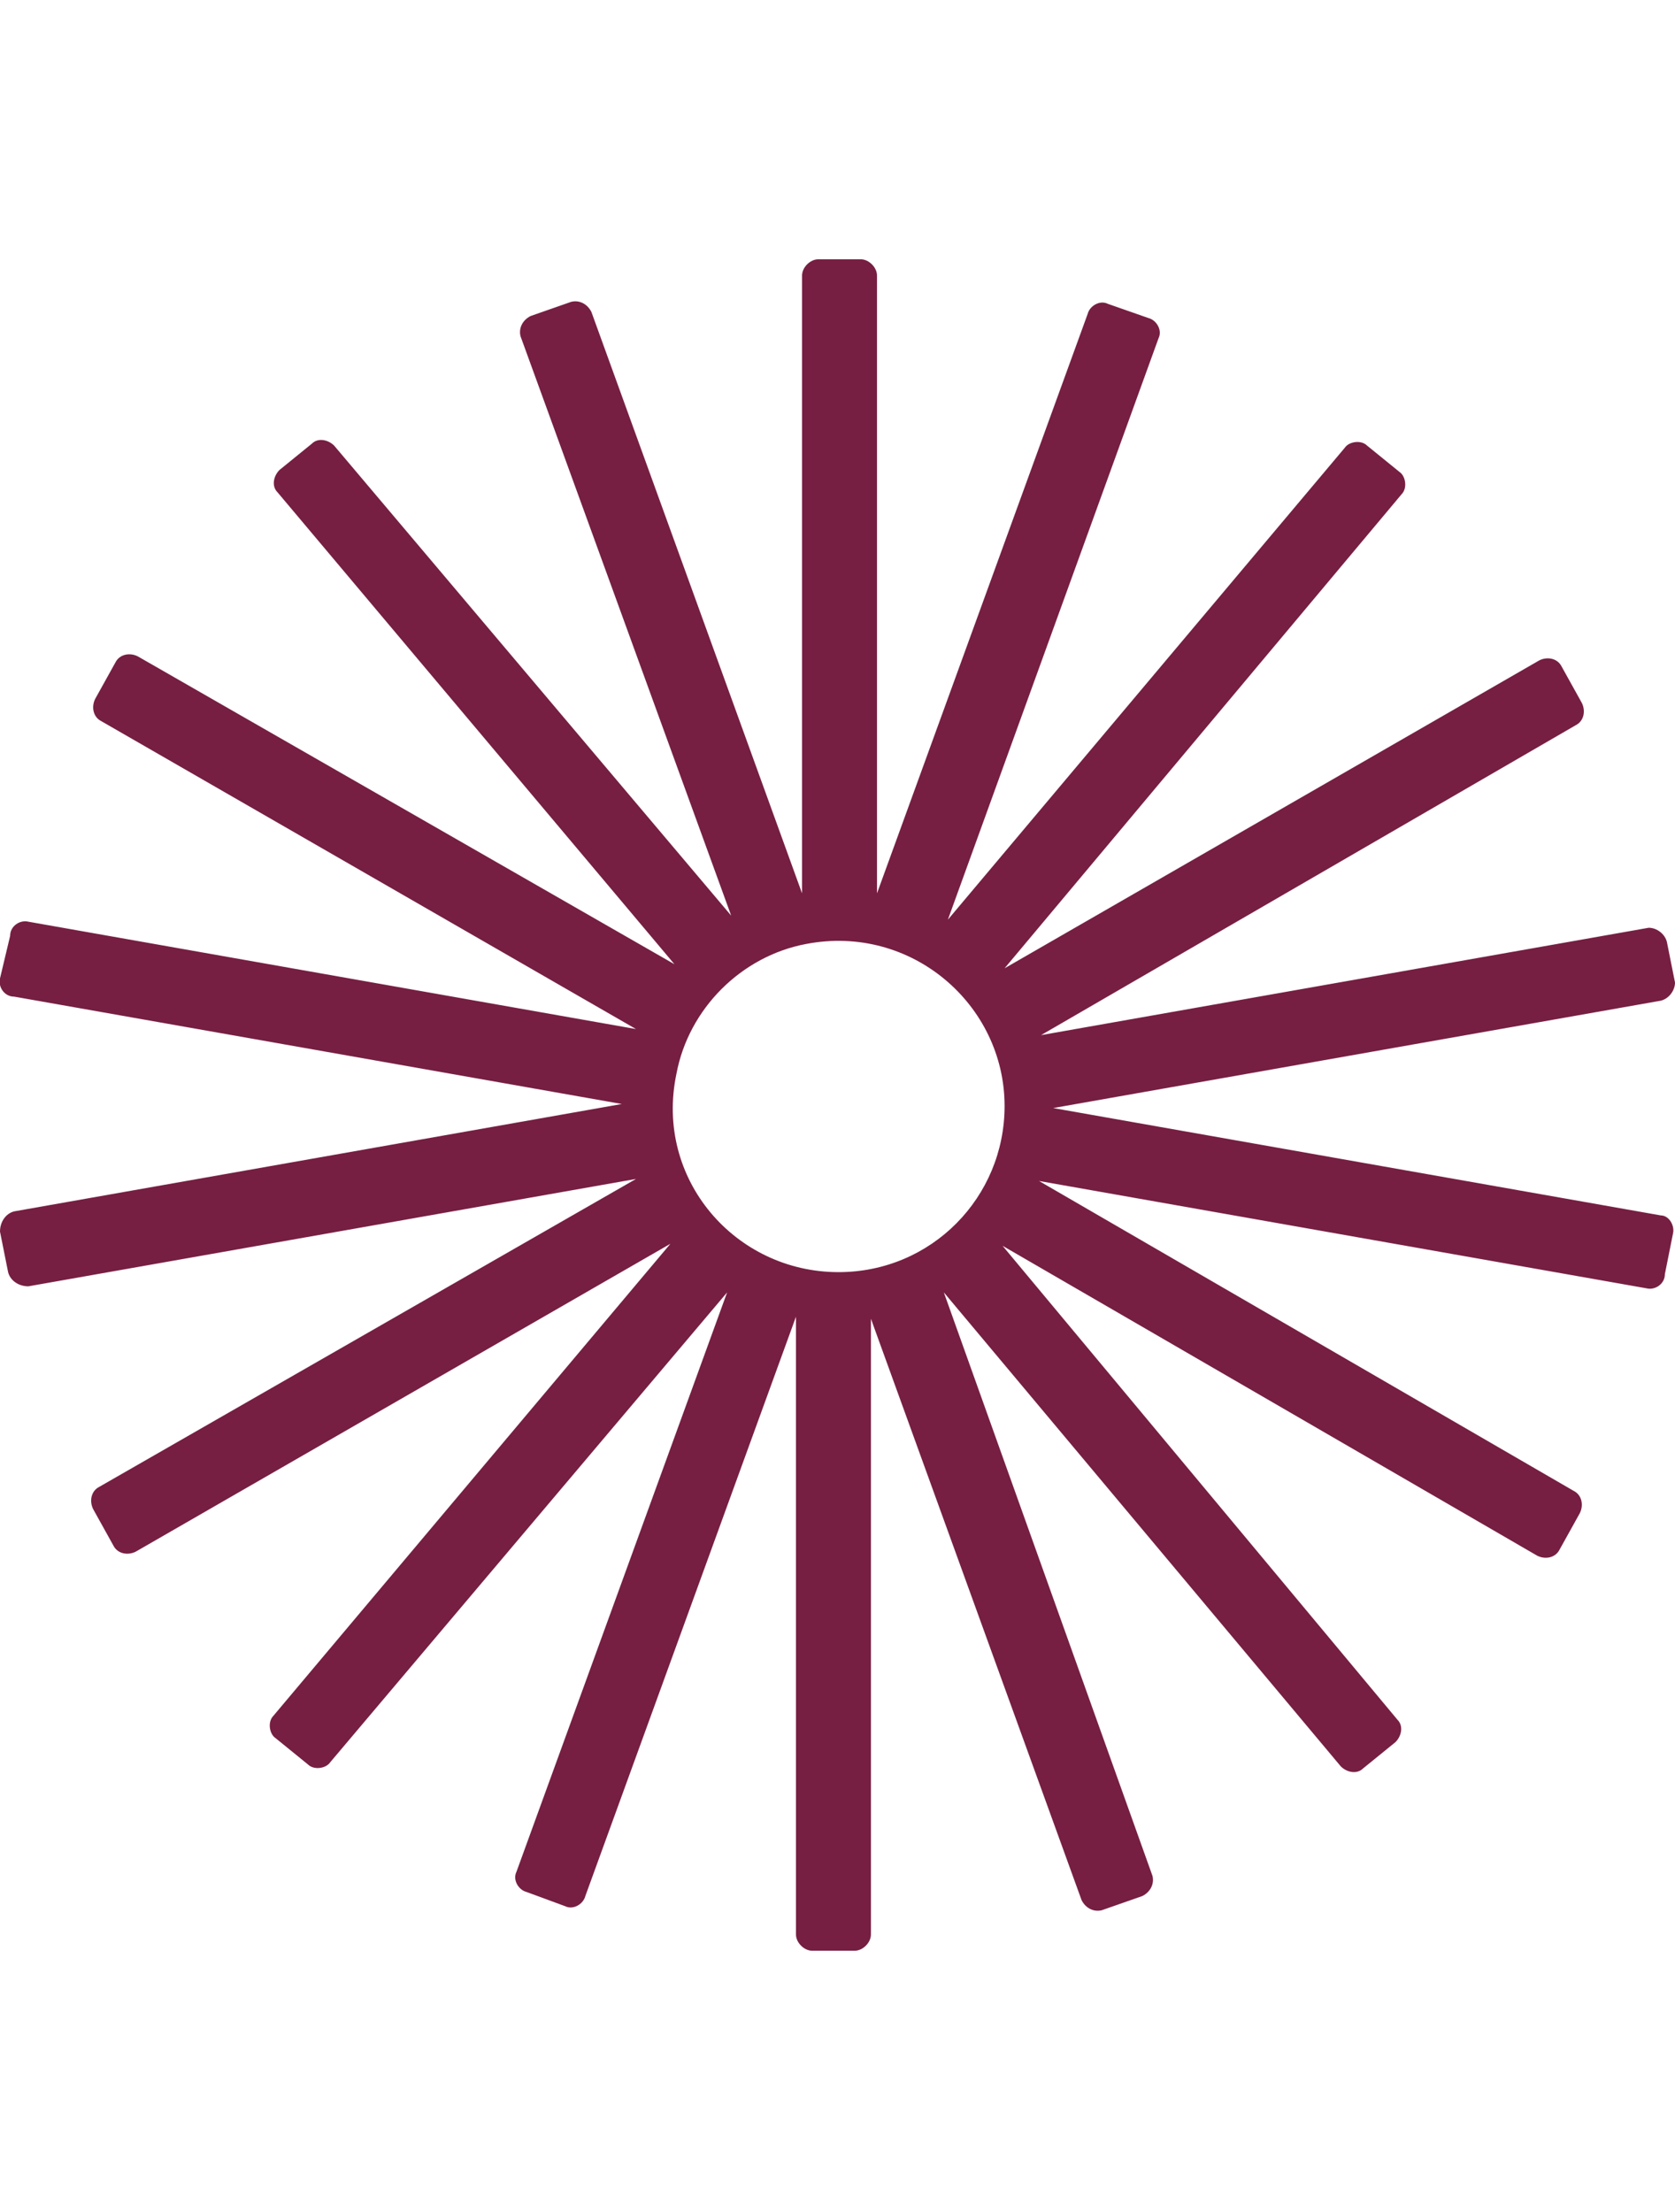<?xml version="1.0" encoding="UTF-8"?> <svg xmlns="http://www.w3.org/2000/svg" xmlns:xlink="http://www.w3.org/1999/xlink" version="1.1" id="a" x="0px" y="0px" viewBox="0 0 82.7 109.2" style="enable-background:new 0 0 82.7 109.2;" xml:space="preserve"> <style type="text/css"> .st0{fill:#761F42;} </style> <path class="st0" d="M82,60l-30-5.3l30-5.3c0.4-0.1,0.7-0.5,0.7-0.9l-0.4-2c-0.1-0.4-0.5-0.7-0.9-0.7l-30,5.3l26.4-15.3 c0.4-0.2,0.5-0.7,0.3-1.1l-1-1.8c-0.2-0.4-0.7-0.5-1.1-0.3L49.6,47.8l19.6-23.4c0.3-0.3,0.2-0.9-0.1-1.1L67.5,22 c-0.3-0.3-0.9-0.2-1.1,0.1L46.8,45.4l10.4-28.7c0.2-0.4-0.1-0.9-0.5-1l-2-0.7c-0.4-0.2-0.9,0.1-1,0.5L43.3,44.1V13.6 c0-0.4-0.4-0.8-0.8-0.8h-2.1c-0.4,0-0.8,0.4-0.8,0.8v30.5L29.2,15.4c-0.2-0.4-0.6-0.6-1-0.5l-2,0.7c-0.4,0.2-0.6,0.6-0.5,1 l10.4,28.6L16.5,22c-0.3-0.3-0.8-0.4-1.1-0.1l-1.6,1.3c-0.3,0.3-0.4,0.8-0.1,1.1l19.6,23.3L6.8,32.4c-0.4-0.2-0.9-0.1-1.1,0.3 l-1,1.8c-0.2,0.4-0.1,0.9,0.3,1.1l26.4,15.2l-30-5.3c-0.4-0.1-0.9,0.2-0.9,0.7L0,48.3c-0.1,0.4,0.2,0.9,0.7,0.9l30,5.3l-30,5.3 c-0.4,0.1-0.7,0.5-0.7,1l0.4,2c0.1,0.4,0.5,0.7,1,0.7l30-5.3L4.9,73.4c-0.4,0.2-0.5,0.7-0.3,1.1l1,1.8c0.2,0.4,0.7,0.5,1.1,0.3 l26.4-15.2L13.5,84.7c-0.3,0.3-0.2,0.9,0.1,1.1l1.6,1.3c0.3,0.3,0.9,0.2,1.1-0.1l19.6-23.2L25.5,92.4c-0.2,0.4,0.1,0.9,0.5,1 l1.9,0.7c0.4,0.2,0.9-0.1,1-0.5L39.3,65v30.5c0,0.4,0.4,0.8,0.8,0.8h2.1c0.4,0,0.8-0.4,0.8-0.8V65.1l10.4,28.7 c0.2,0.4,0.6,0.6,1,0.5l2-0.7c0.4-0.2,0.6-0.6,0.5-1L46.6,63.8l19.6,23.4c0.3,0.3,0.8,0.4,1.1,0.1l1.6-1.3c0.3-0.3,0.4-0.8,0.1-1.1 L49.5,61.5l26.4,15.3c0.4,0.2,0.9,0.1,1.1-0.3l1-1.8c0.2-0.4,0.1-0.9-0.3-1.1L51.3,58.3l30,5.3c0.4,0.1,0.9-0.2,0.9-0.7l0.4-2 C82.7,60.5,82.4,60,82,60L82,60z M41.4,62.8c-5.1,0-9.1-4.6-8-9.8c0.6-3.2,3.2-5.8,6.4-6.4c5.2-1,9.8,3,9.8,8 C49.6,59.1,46,62.8,41.4,62.8z"></path> </svg> 